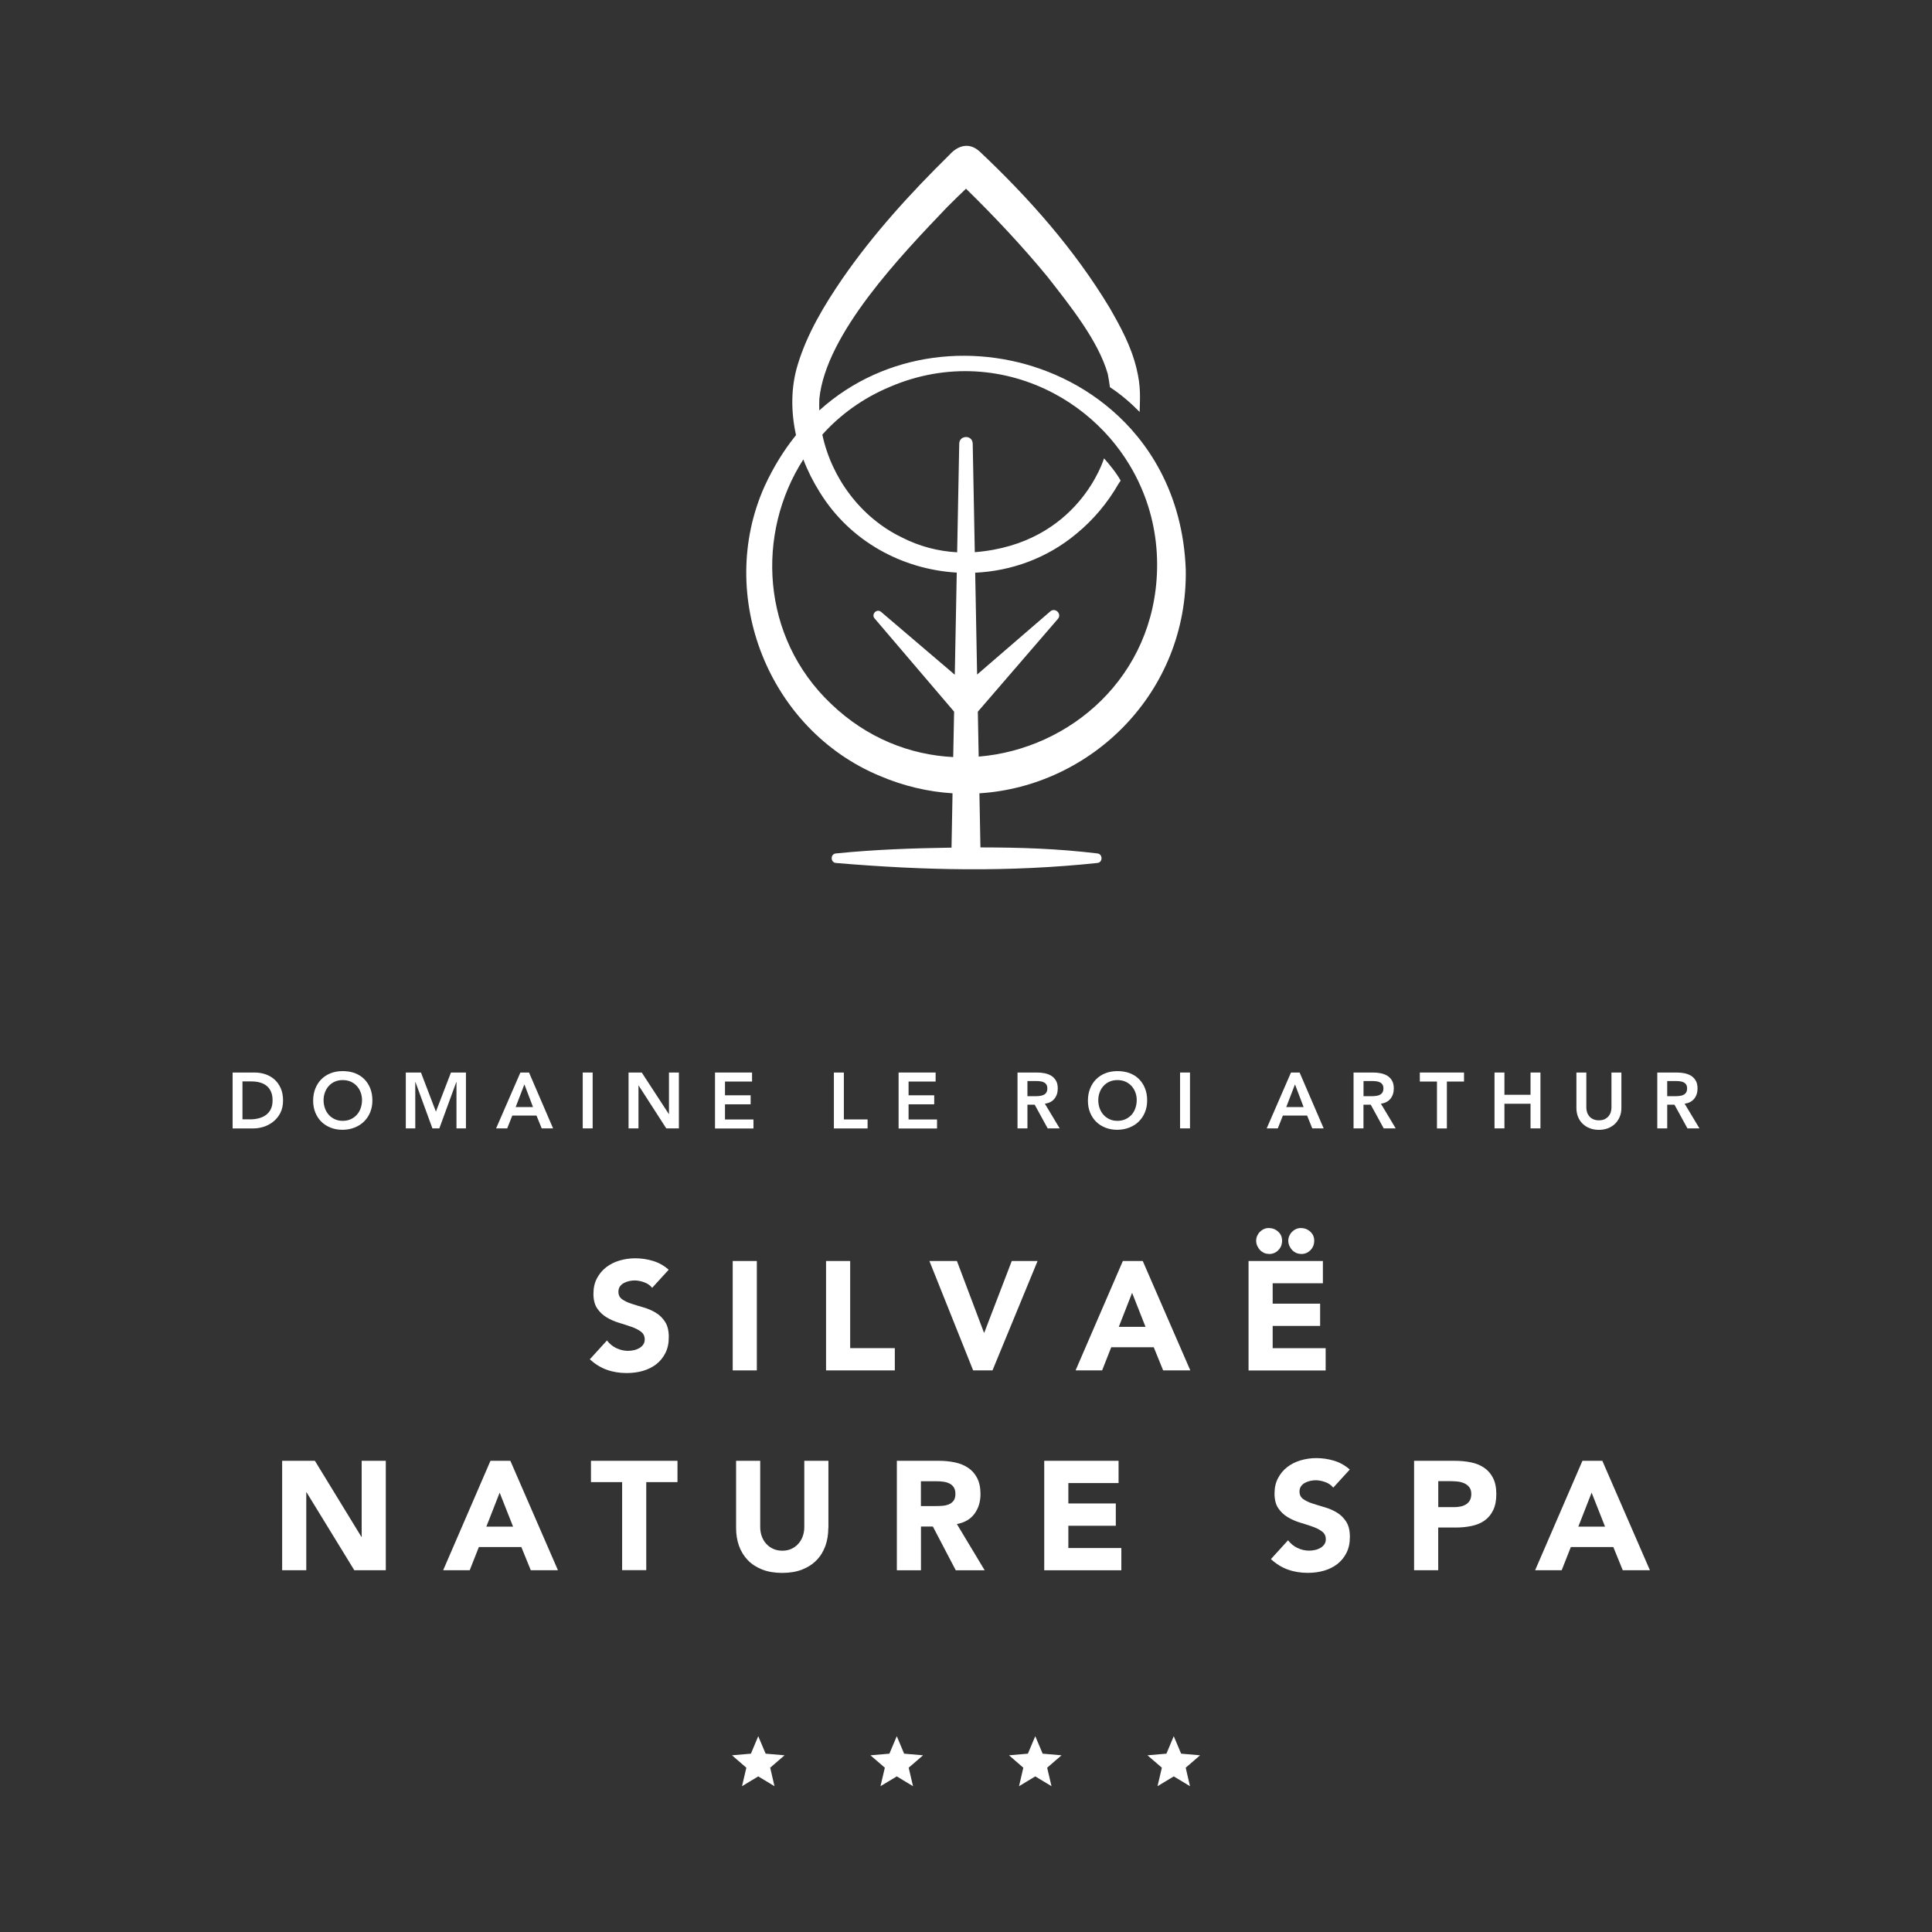 <?xml version="1.0" encoding="UTF-8"?>
<svg id="Calque_1" data-name="Calque 1" xmlns="http://www.w3.org/2000/svg" viewBox="0 0 342.78 342.78">
  <rect x="0" y="0" width="342.78" height="342.78" fill="#333333" stroke="none"/>
  <defs>
    <style>
      .cls-1 {
        fill: #fff;
      }
    </style>
  </defs>
  <path class="cls-1" d="M210.38,101.03c-.25-6.65-1.9-12.53-4.56-17.54-1.16-2.18-2.5-4.19-4.01-6.04-1.38-1.7-2.9-3.25-4.53-4.66-3.03-2.62-6.44-4.74-10.07-6.31-13.51-5.85-30.12-4.26-41.85,6.34-.02-.68-.02-1.37.01-2.05,1.13-11.58,14.66-25.63,22.68-34.03,1.09-1.1,2.21-2.18,3.34-3.26,5.06,4.95,9.95,10.15,14.44,15.6,3.97,5.09,9.01,11.33,10.71,17.25.15.78.28,1.57.39,2.37,1.95,1.27,3.73,2.82,5.27,4.39.06-2.6.24-4.44-.55-7.69-.98-4.05-2.83-7.39-4.77-10.78-6.26-10.39-14.3-19.48-23.09-27.76-1.84-1.65-3.81-1.08-5.34.61-6.92,6.81-13.47,13.99-19.01,22-3.18,4.66-6.2,9.64-7.88,15.15-1.26,4.04-1.25,8.4-.33,12.58-2.13,2.64-4.01,5.66-5.58,9.08-8.7,19.44.74,43.2,20.44,51.38,4.28,1.83,8.63,2.82,12.91,3.09-.1,4.95-.16,8.49-.18,9.64-6.85.1-13.69.34-20.51,1.03-1.01.09-.99,1.6,0,1.69,15.66,1.33,30.75,1.65,46.4,0,.98-.11.96-1.58,0-1.69-7.14-.86-13.59-1.06-20.76-1.07l-.18-9.6c19.84-1.24,36.99-17.87,36.61-39.72ZM169.4,119.71c-4.56-3.89-13.08-11.15-13.08-11.15-.75-.64-1.79.41-1.15,1.16l14.11,16.54c-.06,2.82-.11,5.53-.16,8.06-7.64-.38-15.31-3.34-21.69-9.46-12.43-11.81-13.33-30.21-4.9-43.35.78,2.05,1.77,4.01,2.91,5.81,5.39,8.77,14.71,13.71,24.31,14.27-.11,5.76-.23,12.04-.35,18.12ZM173.64,134.24l-.15-7.97,14.2-16.46c.77-.87-.47-2.1-1.34-1.34l-12.99,11.21-.34-18.07c6.4-.3,12.75-2.55,17.99-6.94,2.98-2.45,5.5-5.45,7.43-8.82.14-.19.27-.38.39-.58-.75-1.37-2.05-2.93-2.95-3.95-.04.12-4.53,15.18-22.93,16.65l-.37-19.28c-.06-1.56-2.34-1.51-2.39,0,.01.01-.37,19.3-.37,19.3-3.36-.18-6.72-1.05-9.85-2.66-7.22-3.5-12.42-10.48-14.07-18.22,3.17-3.53,7.18-6.46,11.95-8.46,10.11-4.35,20.62-3.38,29.17,1.17,3.74,1.99,7.1,4.67,9.9,7.88,1.27,1.47,2.43,3.05,3.45,4.74.77,1.26,1.45,2.58,2.05,3.95,1.95,4.42,2.99,9.37,2.87,14.64-.44,19.02-15.37,31.87-31.65,33.21Z"/>
  <g>
    <path class="cls-1" d="M41.27,190.29h3.91c.65,0,1.28.1,1.89.3.61.2,1.14.51,1.61.92.47.41.84.93,1.12,1.55.28.62.42,1.35.42,2.19s-.16,1.58-.48,2.21-.74,1.13-1.25,1.54-1.07.71-1.69.91c-.62.2-1.23.3-1.83.3h-3.7v-9.91ZM44.35,198.6c.55,0,1.07-.06,1.56-.19s.92-.32,1.28-.59.65-.61.86-1.04.31-.94.31-1.55-.09-1.11-.28-1.54c-.19-.43-.45-.78-.78-1.04-.33-.27-.72-.46-1.18-.59-.45-.13-.95-.19-1.49-.19h-1.61v6.72h1.32Z"/>
    <path class="cls-1" d="M55.56,195.29c0-.79.13-1.51.39-2.16.26-.65.62-1.2,1.08-1.66.46-.46,1.01-.81,1.65-1.06.64-.25,1.34-.37,2.11-.37.77,0,1.48.11,2.13.34.64.24,1.2.58,1.67,1.04.47.46.83,1.01,1.09,1.65.26.64.39,1.36.39,2.16s-.13,1.48-.39,2.11c-.26.64-.62,1.18-1.09,1.64s-1.02.81-1.67,1.07c-.64.26-1.35.39-2.13.4-.77,0-1.47-.12-2.11-.37-.64-.25-1.19-.6-1.65-1.05s-.82-1-1.08-1.63c-.26-.63-.39-1.34-.39-2.11ZM57.41,195.18c0,.53.08,1.02.25,1.47.16.45.39.83.69,1.16.3.33.66.58,1.07.77s.88.28,1.39.28.98-.09,1.4-.28.78-.44,1.08-.77c.3-.33.53-.71.69-1.16.16-.45.25-.94.25-1.47,0-.5-.08-.96-.25-1.39-.16-.43-.39-.8-.69-1.13-.3-.32-.66-.57-1.08-.76-.42-.18-.89-.27-1.4-.27s-.98.09-1.39.27c-.42.18-.77.43-1.07.76-.3.32-.53.7-.69,1.13-.16.43-.25.89-.25,1.39Z"/>
    <path class="cls-1" d="M72,190.29h2.69l2.65,6.94,2.67-6.94h2.66v9.91h-1.68v-8.23h-.03l-3.01,8.23h-1.23l-3.01-8.23h-.03v8.23h-1.68v-9.91Z"/>
    <path class="cls-1" d="M92.33,190.29h1.53l4.27,9.91h-2.02l-.92-2.27h-4.3l-.9,2.27h-1.97l4.31-9.91ZM94.57,196.42l-1.53-4.03-1.55,4.03h3.08Z"/>
    <path class="cls-1" d="M103.39,190.29h1.76v9.91h-1.76v-9.91Z"/>
    <path class="cls-1" d="M111.52,190.29h2.34l4.8,7.36h.03v-7.36h1.76v9.91h-2.24l-4.9-7.6h-.03v7.6h-1.76v-9.91Z"/>
    <path class="cls-1" d="M126.86,190.29h6.57v1.6h-4.8v2.44h4.55v1.6h-4.55v2.69h5.05v1.6h-6.82v-9.91Z"/>
    <path class="cls-1" d="M147.96,190.29h1.76v8.32h4.21v1.6h-5.98v-9.91Z"/>
    <path class="cls-1" d="M159.43,190.29h6.57v1.6h-4.8v2.44h4.55v1.6h-4.55v2.69h5.05v1.6h-6.82v-9.91Z"/>
    <path class="cls-1" d="M180.53,190.29h3.44c.48,0,.94.04,1.38.13.44.09.84.24,1.18.45.34.21.62.5.83.87.21.36.31.83.31,1.39,0,.72-.2,1.32-.59,1.81s-.96.78-1.7.88l2.63,4.38h-2.13l-2.3-4.2h-1.29v4.2h-1.76v-9.91ZM183.66,194.49c.25,0,.5-.01.76-.04.25-.02.48-.08.69-.17.21-.09.38-.22.51-.41.13-.18.2-.44.2-.76,0-.29-.06-.52-.18-.7-.12-.18-.28-.31-.48-.4s-.41-.15-.65-.17c-.24-.03-.47-.04-.69-.04h-1.53v2.69h1.37Z"/>
    <path class="cls-1" d="M193.02,195.29c0-.79.13-1.51.39-2.16.26-.65.62-1.2,1.08-1.66.46-.46,1.01-.81,1.65-1.06.64-.25,1.34-.37,2.11-.37.78,0,1.48.11,2.13.34.64.24,1.2.58,1.67,1.04.47.46.83,1.01,1.09,1.65.26.64.39,1.36.39,2.16s-.13,1.48-.39,2.11c-.26.64-.63,1.18-1.09,1.64s-1.02.81-1.67,1.07c-.64.26-1.35.39-2.13.4-.76,0-1.47-.12-2.11-.37-.64-.25-1.19-.6-1.65-1.05s-.82-1-1.08-1.63c-.26-.63-.39-1.34-.39-2.11ZM194.86,195.18c0,.53.08,1.02.25,1.47.16.45.39.83.69,1.16.3.33.66.58,1.07.77s.88.28,1.39.28.98-.09,1.4-.28.78-.44,1.08-.77c.3-.33.53-.71.69-1.16.16-.45.25-.94.25-1.47,0-.5-.08-.96-.25-1.39-.16-.43-.39-.8-.69-1.13-.3-.32-.66-.57-1.08-.76-.42-.18-.89-.27-1.4-.27s-.98.09-1.39.27c-.42.18-.77.43-1.07.76-.3.32-.53.7-.69,1.13-.16.43-.25.89-.25,1.39Z"/>
    <path class="cls-1" d="M209.37,190.29h1.76v9.91h-1.76v-9.91Z"/>
    <path class="cls-1" d="M229.05,190.29h1.53l4.27,9.91h-2.02l-.92-2.27h-4.3l-.9,2.27h-1.97l4.31-9.91ZM231.29,196.42l-1.53-4.03-1.55,4.03h3.08Z"/>
    <path class="cls-1" d="M240.15,190.29h3.44c.48,0,.94.04,1.38.13.44.09.84.24,1.18.45.34.21.62.5.83.87.21.36.31.83.31,1.39,0,.72-.2,1.32-.59,1.81-.4.49-.96.78-1.7.88l2.63,4.38h-2.13l-2.3-4.2h-1.29v4.2h-1.76v-9.91ZM243.29,194.49c.25,0,.5-.01.76-.04.25-.02.48-.08.69-.17.21-.09.38-.22.51-.41.13-.18.2-.44.2-.76,0-.29-.06-.52-.18-.7-.12-.18-.28-.31-.48-.4-.2-.09-.41-.15-.65-.17-.24-.03-.47-.04-.69-.04h-1.53v2.69h1.37Z"/>
    <path class="cls-1" d="M254.95,191.89h-3.04v-1.6h7.84v1.6h-3.04v8.32h-1.76v-8.32Z"/>
    <path class="cls-1" d="M265.16,190.29h1.76v3.95h4.63v-3.95h1.76v9.91h-1.76v-4.37h-4.63v4.37h-1.76v-9.91Z"/>
    <path class="cls-1" d="M287.67,196.56c0,.6-.1,1.14-.31,1.62-.21.48-.49.89-.84,1.23-.36.34-.78.59-1.26.78-.49.18-1.01.27-1.58.27s-1.1-.09-1.58-.27c-.49-.18-.91-.44-1.27-.78s-.64-.74-.84-1.23c-.2-.48-.3-1.02-.3-1.62v-6.27h1.76v6.22c0,.24.04.5.11.76.07.27.2.51.37.73.17.22.4.41.69.55.28.14.64.22,1.06.22s.77-.07,1.06-.22c.28-.15.51-.33.69-.55.17-.22.3-.47.37-.73.07-.27.11-.52.11-.76v-6.22h1.76v6.27Z"/>
    <path class="cls-1" d="M294.04,190.29h3.44c.48,0,.94.04,1.38.13.44.09.84.24,1.18.45.34.21.62.5.83.87.21.36.31.83.31,1.39,0,.72-.2,1.32-.59,1.81-.4.49-.96.78-1.7.88l2.63,4.38h-2.13l-2.3-4.2h-1.29v4.2h-1.76v-9.91ZM297.17,194.49c.25,0,.5-.01.76-.04.25-.02.48-.08.69-.17.21-.09.38-.22.51-.41.13-.18.2-.44.2-.76,0-.29-.06-.52-.18-.7-.12-.18-.28-.31-.48-.4-.2-.09-.41-.15-.65-.17-.24-.03-.47-.04-.69-.04h-1.53v2.69h1.37Z"/>
  </g>
  <g>
    <polygon class="cls-1" points="134.53 315.17 131.65 316.91 132.42 313.63 129.87 311.43 133.23 311.14 134.53 308.04 135.84 311.14 139.2 311.43 136.65 313.63 137.41 316.91 134.53 315.17"/>
    <polygon class="cls-1" points="159.11 315.17 156.22 316.91 156.99 313.63 154.44 311.43 157.8 311.14 159.11 308.04 160.41 311.14 163.77 311.43 161.22 313.63 161.99 316.91 159.11 315.17"/>
    <polygon class="cls-1" points="183.68 315.17 180.8 316.91 181.56 313.63 179.02 311.43 182.37 311.14 183.68 308.04 184.99 311.14 188.34 311.43 185.79 313.63 186.56 316.91 183.68 315.17"/>
    <polygon class="cls-1" points="208.25 315.17 205.37 316.91 206.14 313.63 203.59 311.43 206.95 311.14 208.25 308.04 209.56 311.14 212.92 311.43 210.37 313.63 211.13 316.91 208.25 315.17"/>
  </g>
  <g>
    <path class="cls-1" d="M115.69,228.47c-.35-.44-.82-.76-1.41-.97s-1.16-.32-1.69-.32c-.31,0-.63.04-.96.11-.33.07-.64.19-.93.34s-.53.36-.71.62c-.18.26-.27.57-.27.93,0,.58.22,1.03.66,1.34.44.31.99.58,1.66.79.67.22,1.38.44,2.15.66.77.22,1.48.53,2.15.93.67.4,1.22.94,1.66,1.62.44.68.66,1.58.66,2.71s-.2,2.02-.6,2.82c-.4.8-.95,1.47-1.63,2-.69.53-1.48.92-2.38,1.18-.91.26-1.86.38-2.87.38-1.26,0-2.43-.19-3.51-.58-1.08-.38-2.08-1-3.02-1.86l3.04-3.34c.44.58.99,1.04,1.66,1.36.67.32,1.36.48,2.07.48.35,0,.7-.04,1.06-.12s.68-.21.96-.37.51-.37.69-.63c.17-.25.26-.56.26-.9,0-.58-.22-1.05-.67-1.38-.45-.34-1.01-.63-1.69-.86-.68-.24-1.41-.48-2.19-.71-.79-.24-1.52-.56-2.19-.96-.68-.4-1.24-.93-1.69-1.59-.45-.66-.67-1.53-.67-2.6s.21-1.96.62-2.74c.41-.79.96-1.44,1.64-1.97.69-.53,1.48-.93,2.37-1.19s1.82-.4,2.77-.4c1.1,0,2.16.16,3.18.47,1.02.31,1.95.83,2.77,1.56l-2.93,3.21Z"/>
    <path class="cls-1" d="M130,223.73h4.28v19.41h-4.28v-19.41Z"/>
    <path class="cls-1" d="M146.56,223.73h4.28v15.46h7.92v3.95h-12.2v-19.41Z"/>
    <path class="cls-1" d="M164.9,223.73h4.88l4.8,12.72h.05l4.88-12.72h4.58l-8,19.41h-3.43l-7.76-19.41Z"/>
    <path class="cls-1" d="M199.21,223.73h3.54l8.44,19.41h-4.82l-1.67-4.11h-7.54l-1.62,4.11h-4.71l8.39-19.41ZM200.86,229.38l-2.36,6.03h4.74l-2.38-6.03Z"/>
    <path class="cls-1" d="M221.53,223.73h13.18v3.95h-8.91v3.62h8.42v3.95h-8.42v3.95h9.4v3.95h-13.68v-19.41ZM225.14,222.47c-.33,0-.63-.06-.9-.19s-.51-.3-.71-.52c-.2-.22-.36-.47-.48-.75-.12-.28-.18-.58-.18-.89,0-.29.06-.58.18-.85.12-.27.28-.51.48-.71s.43-.37.7-.49c.26-.13.55-.19.86-.19.64,0,1.2.21,1.67.63.48.42.71.96.71,1.62s-.22,1.22-.66,1.67c-.44.46-1,.69-1.67.69ZM230.85,222.47c-.33,0-.63-.06-.91-.19-.27-.13-.51-.3-.71-.52-.2-.22-.36-.47-.48-.75-.12-.28-.18-.58-.18-.89,0-.29.06-.58.18-.85s.28-.51.48-.71.43-.37.7-.49.55-.19.86-.19c.64,0,1.2.21,1.67.63.47.42.71.96.71,1.62s-.22,1.22-.66,1.67c-.44.46-1,.69-1.67.69Z"/>
    <path class="cls-1" d="M50.06,259.18h5.81l8.25,13.49h.05v-13.49h4.28v19.41h-5.59l-8.47-13.82h-.05v13.82h-4.28v-19.41Z"/>
    <path class="cls-1" d="M87.01,259.18h3.54l8.44,19.41h-4.82l-1.67-4.11h-7.54l-1.62,4.11h-4.71l8.39-19.41ZM88.65,264.83l-2.36,6.03h4.74l-2.38-6.03Z"/>
    <path class="cls-1" d="M110.39,262.96h-5.54v-3.78h15.35v3.78h-5.54v15.62h-4.28v-15.62Z"/>
    <path class="cls-1" d="M146.96,271.1c0,1.15-.17,2.21-.52,3.18-.35.97-.86,1.81-1.55,2.52-.69.71-1.54,1.27-2.56,1.67-1.02.4-2.2.6-3.54.6s-2.54-.2-3.56-.6c-1.02-.4-1.88-.96-2.56-1.67-.68-.71-1.2-1.55-1.55-2.52-.35-.97-.52-2.03-.52-3.18v-11.92h4.28v11.76c0,.6.1,1.16.29,1.67.19.51.46.96.81,1.33.35.38.76.67,1.25.88.48.21,1.01.31,1.58.31s1.09-.1,1.56-.31c.47-.21.89-.5,1.23-.88.35-.37.62-.82.81-1.33.19-.51.29-1.07.29-1.67v-11.76h4.28v11.92Z"/>
    <path class="cls-1" d="M159.13,259.18h7.51c.99,0,1.92.1,2.81.29.89.19,1.66.51,2.33.96.67.45,1.2,1.05,1.59,1.81.39.76.59,1.7.59,2.84,0,1.37-.36,2.54-1.07,3.5-.71.96-1.75,1.57-3.12,1.82l4.93,8.2h-5.13l-4.06-7.76h-2.11v7.76h-4.28v-19.41ZM163.4,267.21h2.52c.38,0,.79-.01,1.22-.04.43-.03.82-.11,1.17-.25.35-.14.63-.35.86-.64.23-.29.34-.7.34-1.23,0-.49-.1-.89-.3-1.18-.2-.29-.46-.52-.77-.67-.31-.15-.67-.26-1.07-.31-.4-.06-.79-.08-1.18-.08h-2.8v4.41Z"/>
    <path class="cls-1" d="M185.28,259.18h13.18v3.95h-8.91v3.62h8.42v3.95h-8.42v3.95h9.4v3.95h-13.68v-19.41Z"/>
    <path class="cls-1" d="M236.53,263.92c-.35-.44-.82-.76-1.41-.97s-1.16-.32-1.69-.32c-.31,0-.63.04-.96.11-.33.07-.64.19-.93.34s-.53.36-.71.62c-.18.26-.27.57-.27.93,0,.58.22,1.03.66,1.34.44.31.99.58,1.66.79.67.22,1.38.44,2.15.66.77.22,1.48.53,2.15.93.67.4,1.22.94,1.66,1.62.44.68.66,1.58.66,2.71s-.2,2.02-.6,2.82c-.4.8-.95,1.47-1.63,2-.69.53-1.48.92-2.38,1.18-.91.26-1.86.38-2.87.38-1.26,0-2.43-.19-3.51-.58-1.08-.38-2.08-1-3.02-1.86l3.04-3.34c.44.58.99,1.04,1.66,1.36.67.32,1.36.48,2.07.48.35,0,.7-.04,1.06-.12s.68-.21.96-.37.51-.37.69-.63c.17-.25.26-.56.26-.9,0-.58-.22-1.05-.67-1.38-.45-.34-1.01-.63-1.69-.86-.68-.24-1.41-.48-2.19-.71-.79-.24-1.52-.56-2.19-.96-.68-.4-1.24-.93-1.69-1.59-.45-.66-.67-1.53-.67-2.6s.21-1.96.62-2.74c.41-.79.96-1.44,1.64-1.97.69-.53,1.48-.93,2.37-1.19s1.82-.4,2.77-.4c1.1,0,2.16.16,3.18.47,1.02.31,1.95.83,2.77,1.56l-2.93,3.21Z"/>
    <path class="cls-1" d="M250.9,259.18h7.21c1,0,1.96.09,2.85.27s1.68.5,2.34.95c.67.45,1.2,1.05,1.59,1.81.39.76.59,1.71.59,2.86s-.18,2.08-.55,2.85c-.37.77-.87,1.38-1.51,1.84s-1.4.78-2.28.97c-.88.19-1.83.29-2.85.29h-3.12v7.57h-4.28v-19.41ZM255.17,267.4h2.85c.38,0,.75-.04,1.11-.11.36-.07.68-.2.96-.37.28-.17.51-.41.69-.71.17-.3.26-.68.26-1.14,0-.49-.11-.89-.34-1.19s-.52-.53-.88-.7c-.36-.16-.75-.27-1.19-.32-.44-.04-.86-.07-1.26-.07h-2.19v4.61Z"/>
    <path class="cls-1" d="M280.75,259.18h3.54l8.44,19.41h-4.82l-1.67-4.11h-7.54l-1.62,4.11h-4.71l8.39-19.41ZM282.39,264.83l-2.36,6.03h4.74l-2.38-6.03Z"/>
  </g>
</svg>